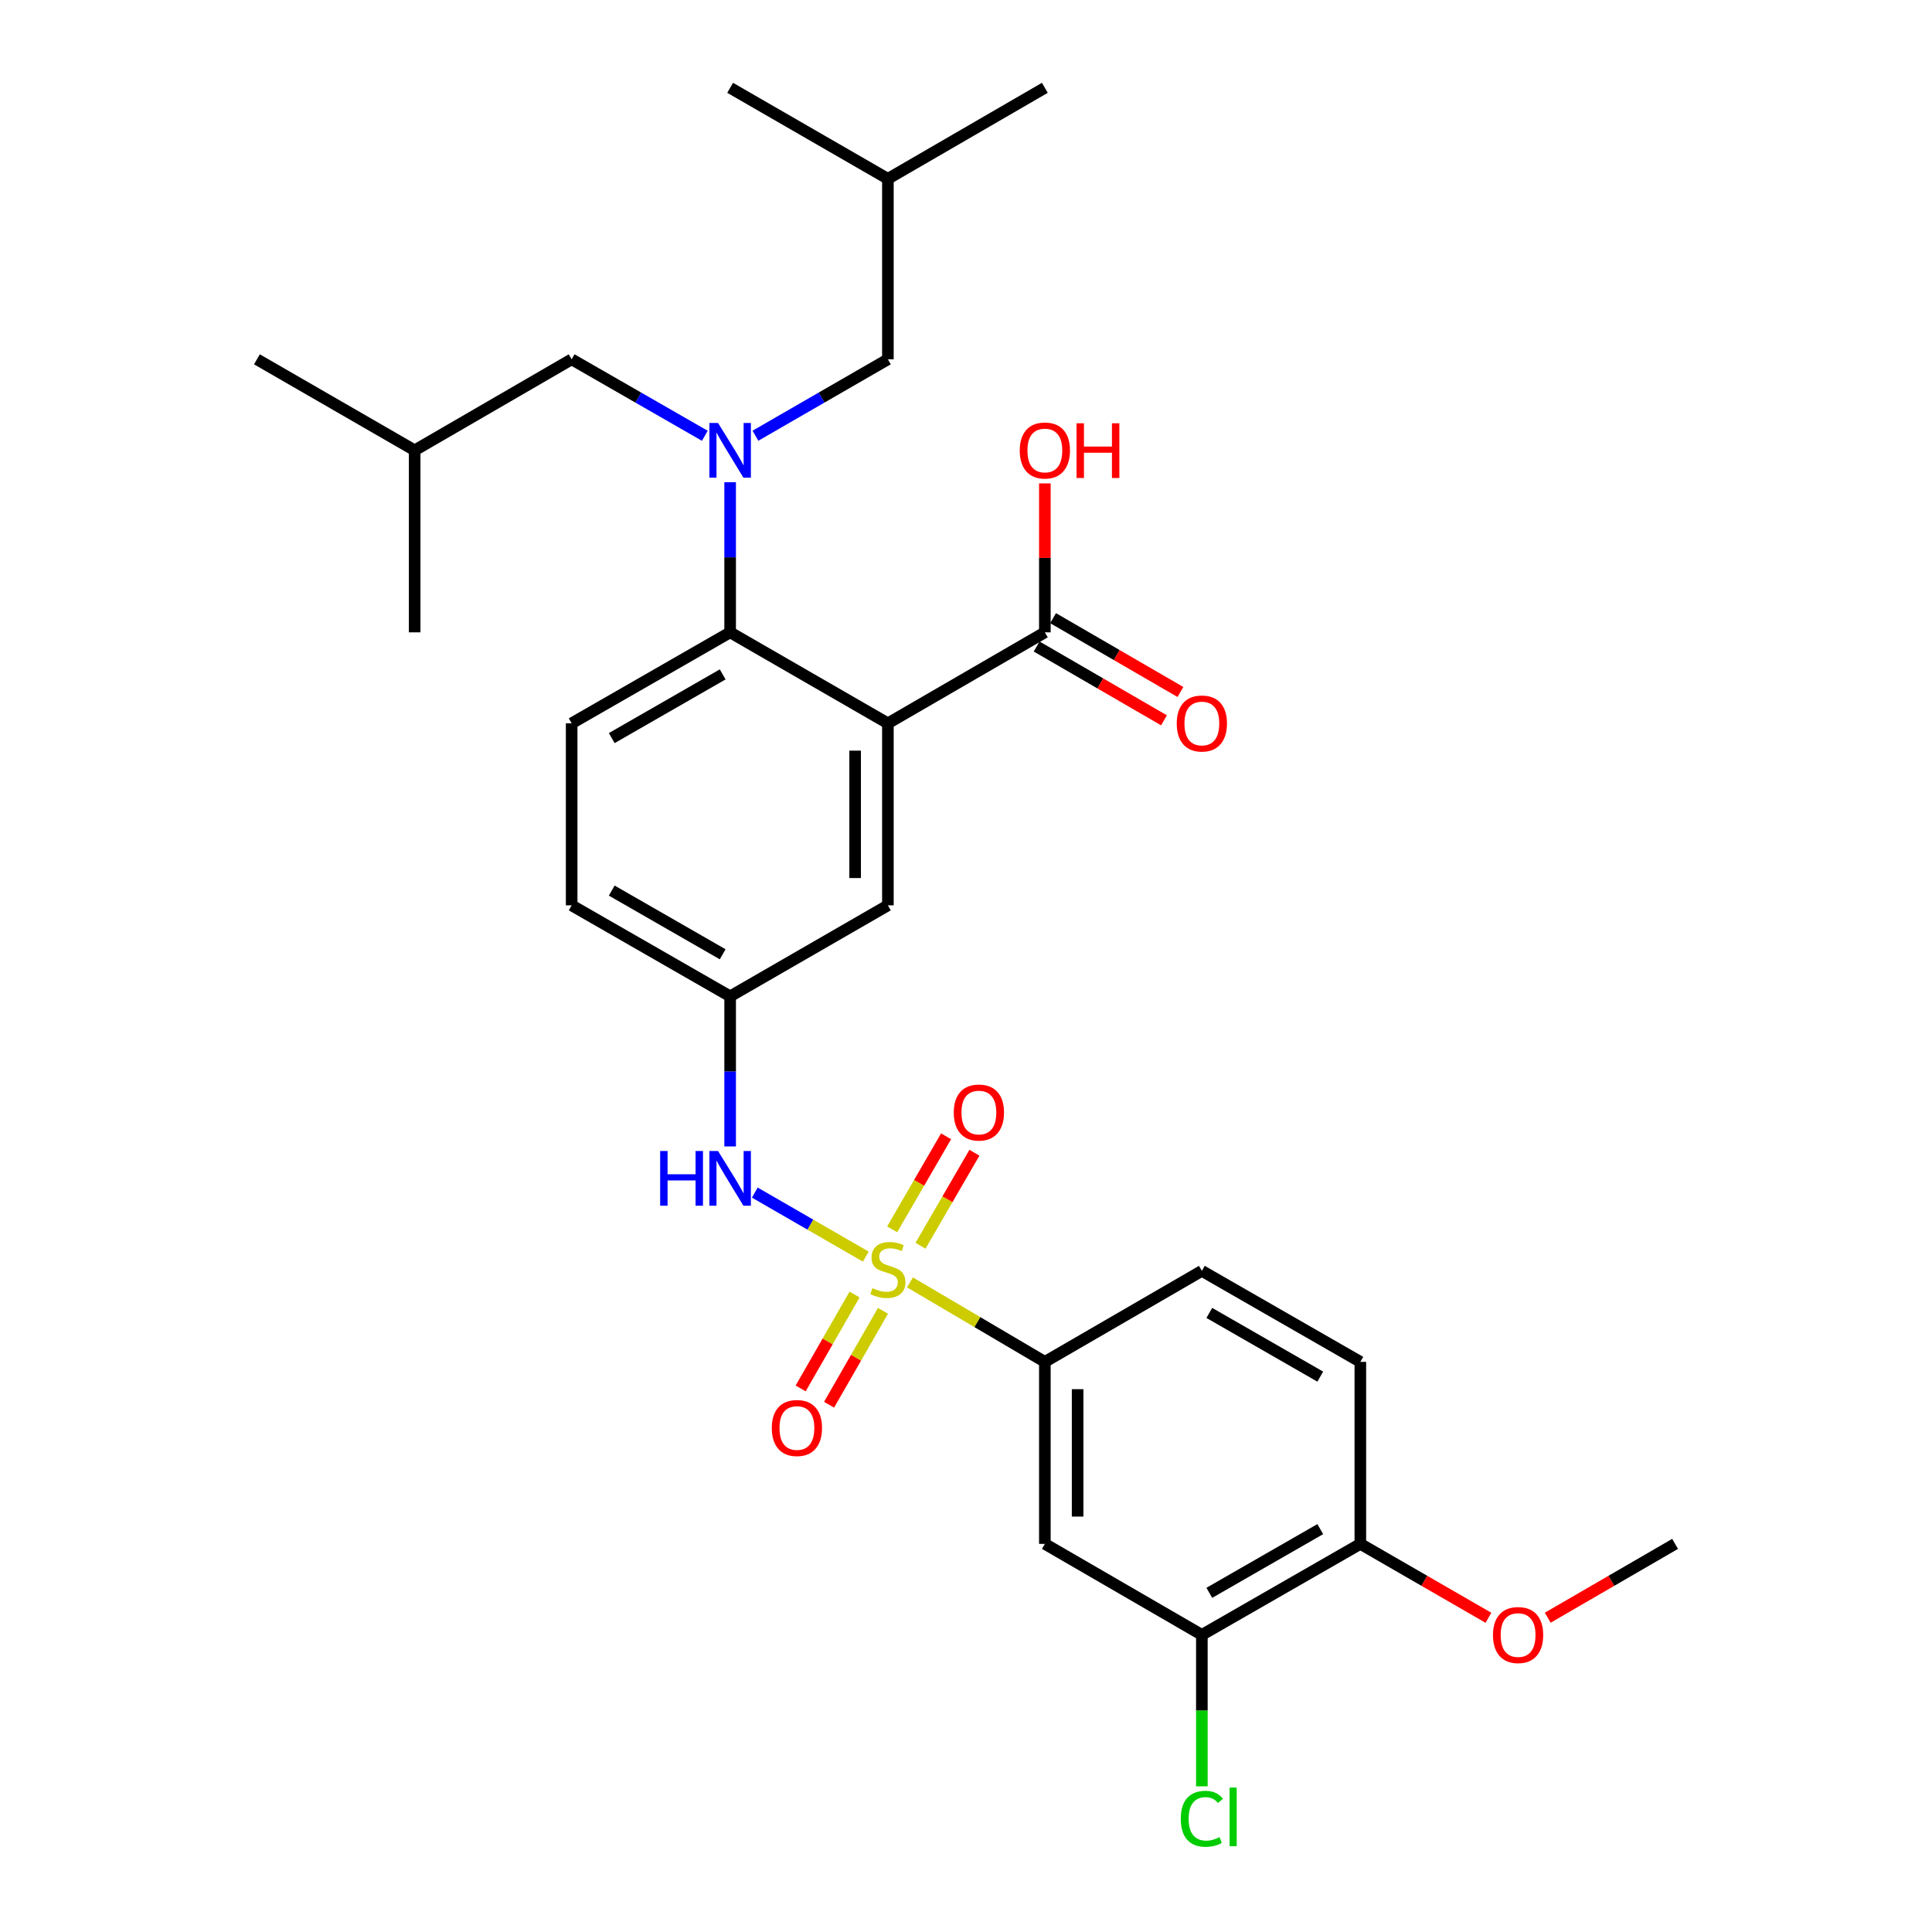 <?xml version='1.0' encoding='iso-8859-1'?>
<svg version='1.1' baseProfile='full'
              xmlns='http://www.w3.org/2000/svg'
                      xmlns:rdkit='http://www.rdkit.org/xml'
                      xmlns:xlink='http://www.w3.org/1999/xlink'
                  xml:space='preserve'
width='1000px' height='1000px' viewBox='0 0 1000 1000'>
<!-- END OF HEADER -->
<rect style='opacity:1.0;fill:#FFFFFF;stroke:none' width='1000' height='1000' x='0' y='0'> </rect>
<path class='bond-3' d='M 471.007,663.764 L 505.912,684.334' style='fill:none;fill-rule:evenodd;stroke:#CCCC00;stroke-width:6px;stroke-linecap:butt;stroke-linejoin:miter;stroke-opacity:1' />
<path class='bond-3' d='M 505.912,684.334 L 540.816,704.905' style='fill:none;fill-rule:evenodd;stroke:#000000;stroke-width:6px;stroke-linecap:butt;stroke-linejoin:miter;stroke-opacity:1' />
<path class='bond-4' d='M 448.133,650.425 L 419.409,633.853' style='fill:none;fill-rule:evenodd;stroke:#CCCC00;stroke-width:6px;stroke-linecap:butt;stroke-linejoin:miter;stroke-opacity:1' />
<path class='bond-4' d='M 419.409,633.853 L 390.685,617.28' style='fill:none;fill-rule:evenodd;stroke:#0000FF;stroke-width:6px;stroke-linecap:butt;stroke-linejoin:miter;stroke-opacity:1' />
<path class='bond-8' d='M 442.318,670.047 L 428.369,694.345' style='fill:none;fill-rule:evenodd;stroke:#CCCC00;stroke-width:6px;stroke-linecap:butt;stroke-linejoin:miter;stroke-opacity:1' />
<path class='bond-8' d='M 428.369,694.345 L 414.42,718.644' style='fill:none;fill-rule:evenodd;stroke:#FF0000;stroke-width:6px;stroke-linecap:butt;stroke-linejoin:miter;stroke-opacity:1' />
<path class='bond-8' d='M 457.023,678.489 L 443.074,702.787' style='fill:none;fill-rule:evenodd;stroke:#CCCC00;stroke-width:6px;stroke-linecap:butt;stroke-linejoin:miter;stroke-opacity:1' />
<path class='bond-8' d='M 443.074,702.787 L 429.125,727.085' style='fill:none;fill-rule:evenodd;stroke:#FF0000;stroke-width:6px;stroke-linecap:butt;stroke-linejoin:miter;stroke-opacity:1' />
<path class='bond-9' d='M 476.45,644.807 L 490.407,620.729' style='fill:none;fill-rule:evenodd;stroke:#CCCC00;stroke-width:6px;stroke-linecap:butt;stroke-linejoin:miter;stroke-opacity:1' />
<path class='bond-9' d='M 490.407,620.729 L 504.363,596.651' style='fill:none;fill-rule:evenodd;stroke:#FF0000;stroke-width:6px;stroke-linecap:butt;stroke-linejoin:miter;stroke-opacity:1' />
<path class='bond-9' d='M 461.78,636.304 L 475.737,612.226' style='fill:none;fill-rule:evenodd;stroke:#CCCC00;stroke-width:6px;stroke-linecap:butt;stroke-linejoin:miter;stroke-opacity:1' />
<path class='bond-9' d='M 475.737,612.226 L 489.694,588.148' style='fill:none;fill-rule:evenodd;stroke:#FF0000;stroke-width:6px;stroke-linecap:butt;stroke-linejoin:miter;stroke-opacity:1' />
<path class='bond-0' d='M 459.57,374.398 L 459.57,468.606' style='fill:none;fill-rule:evenodd;stroke:#000000;stroke-width:6px;stroke-linecap:butt;stroke-linejoin:miter;stroke-opacity:1' />
<path class='bond-0' d='M 442.614,388.529 L 442.614,454.475' style='fill:none;fill-rule:evenodd;stroke:#000000;stroke-width:6px;stroke-linecap:butt;stroke-linejoin:miter;stroke-opacity:1' />
<path class='bond-5' d='M 459.57,374.398 L 540.816,327.298' style='fill:none;fill-rule:evenodd;stroke:#000000;stroke-width:6px;stroke-linecap:butt;stroke-linejoin:miter;stroke-opacity:1' />
<path class='bond-31' d='M 459.57,374.398 L 377.918,327.298' style='fill:none;fill-rule:evenodd;stroke:#000000;stroke-width:6px;stroke-linecap:butt;stroke-linejoin:miter;stroke-opacity:1' />
<path class='bond-1' d='M 377.918,327.298 L 295.889,374.398' style='fill:none;fill-rule:evenodd;stroke:#000000;stroke-width:6px;stroke-linecap:butt;stroke-linejoin:miter;stroke-opacity:1' />
<path class='bond-1' d='M 374.057,349.068 L 316.637,382.037' style='fill:none;fill-rule:evenodd;stroke:#000000;stroke-width:6px;stroke-linecap:butt;stroke-linejoin:miter;stroke-opacity:1' />
<path class='bond-2' d='M 377.918,327.298 L 377.918,288.452' style='fill:none;fill-rule:evenodd;stroke:#000000;stroke-width:6px;stroke-linecap:butt;stroke-linejoin:miter;stroke-opacity:1' />
<path class='bond-2' d='M 377.918,288.452 L 377.918,249.605' style='fill:none;fill-rule:evenodd;stroke:#0000FF;stroke-width:6px;stroke-linecap:butt;stroke-linejoin:miter;stroke-opacity:1' />
<path class='bond-13' d='M 391.015,225.534 L 425.292,205.757' style='fill:none;fill-rule:evenodd;stroke:#0000FF;stroke-width:6px;stroke-linecap:butt;stroke-linejoin:miter;stroke-opacity:1' />
<path class='bond-13' d='M 425.292,205.757 L 459.57,185.981' style='fill:none;fill-rule:evenodd;stroke:#000000;stroke-width:6px;stroke-linecap:butt;stroke-linejoin:miter;stroke-opacity:1' />
<path class='bond-14' d='M 364.813,225.564 L 330.351,205.772' style='fill:none;fill-rule:evenodd;stroke:#0000FF;stroke-width:6px;stroke-linecap:butt;stroke-linejoin:miter;stroke-opacity:1' />
<path class='bond-14' d='M 330.351,205.772 L 295.889,185.981' style='fill:none;fill-rule:evenodd;stroke:#000000;stroke-width:6px;stroke-linecap:butt;stroke-linejoin:miter;stroke-opacity:1' />
<path class='bond-6' d='M 540.816,704.905 L 540.816,799.113' style='fill:none;fill-rule:evenodd;stroke:#000000;stroke-width:6px;stroke-linecap:butt;stroke-linejoin:miter;stroke-opacity:1' />
<path class='bond-6' d='M 557.772,719.036 L 557.772,784.982' style='fill:none;fill-rule:evenodd;stroke:#000000;stroke-width:6px;stroke-linecap:butt;stroke-linejoin:miter;stroke-opacity:1' />
<path class='bond-17' d='M 540.816,704.905 L 622.082,657.796' style='fill:none;fill-rule:evenodd;stroke:#000000;stroke-width:6px;stroke-linecap:butt;stroke-linejoin:miter;stroke-opacity:1' />
<path class='bond-12' d='M 377.918,593.399 L 377.918,554.553' style='fill:none;fill-rule:evenodd;stroke:#0000FF;stroke-width:6px;stroke-linecap:butt;stroke-linejoin:miter;stroke-opacity:1' />
<path class='bond-12' d='M 377.918,554.553 L 377.918,515.706' style='fill:none;fill-rule:evenodd;stroke:#000000;stroke-width:6px;stroke-linecap:butt;stroke-linejoin:miter;stroke-opacity:1' />
<path class='bond-16' d='M 536.565,334.633 L 569.524,353.735' style='fill:none;fill-rule:evenodd;stroke:#000000;stroke-width:6px;stroke-linecap:butt;stroke-linejoin:miter;stroke-opacity:1' />
<path class='bond-16' d='M 569.524,353.735 L 602.483,372.837' style='fill:none;fill-rule:evenodd;stroke:#FF0000;stroke-width:6px;stroke-linecap:butt;stroke-linejoin:miter;stroke-opacity:1' />
<path class='bond-16' d='M 545.068,319.963 L 578.026,339.065' style='fill:none;fill-rule:evenodd;stroke:#000000;stroke-width:6px;stroke-linecap:butt;stroke-linejoin:miter;stroke-opacity:1' />
<path class='bond-16' d='M 578.026,339.065 L 610.985,358.167' style='fill:none;fill-rule:evenodd;stroke:#FF0000;stroke-width:6px;stroke-linecap:butt;stroke-linejoin:miter;stroke-opacity:1' />
<path class='bond-21' d='M 540.816,327.298 L 540.816,288.752' style='fill:none;fill-rule:evenodd;stroke:#000000;stroke-width:6px;stroke-linecap:butt;stroke-linejoin:miter;stroke-opacity:1' />
<path class='bond-21' d='M 540.816,288.752 L 540.816,250.205' style='fill:none;fill-rule:evenodd;stroke:#FF0000;stroke-width:6px;stroke-linecap:butt;stroke-linejoin:miter;stroke-opacity:1' />
<path class='bond-7' d='M 540.816,799.113 L 622.082,846.213' style='fill:none;fill-rule:evenodd;stroke:#000000;stroke-width:6px;stroke-linecap:butt;stroke-linejoin:miter;stroke-opacity:1' />
<path class='bond-20' d='M 622.082,846.213 L 622.082,885.41' style='fill:none;fill-rule:evenodd;stroke:#000000;stroke-width:6px;stroke-linecap:butt;stroke-linejoin:miter;stroke-opacity:1' />
<path class='bond-20' d='M 622.082,885.41 L 622.082,924.606' style='fill:none;fill-rule:evenodd;stroke:#00CC00;stroke-width:6px;stroke-linecap:butt;stroke-linejoin:miter;stroke-opacity:1' />
<path class='bond-30' d='M 622.082,846.213 L 704.111,799.113' style='fill:none;fill-rule:evenodd;stroke:#000000;stroke-width:6px;stroke-linecap:butt;stroke-linejoin:miter;stroke-opacity:1' />
<path class='bond-30' d='M 625.943,824.444 L 683.363,791.474' style='fill:none;fill-rule:evenodd;stroke:#000000;stroke-width:6px;stroke-linecap:butt;stroke-linejoin:miter;stroke-opacity:1' />
<path class='bond-10' d='M 459.57,468.606 L 377.918,515.706' style='fill:none;fill-rule:evenodd;stroke:#000000;stroke-width:6px;stroke-linecap:butt;stroke-linejoin:miter;stroke-opacity:1' />
<path class='bond-11' d='M 295.889,374.398 L 295.889,468.606' style='fill:none;fill-rule:evenodd;stroke:#000000;stroke-width:6px;stroke-linecap:butt;stroke-linejoin:miter;stroke-opacity:1' />
<path class='bond-19' d='M 377.918,515.706 L 295.889,468.606' style='fill:none;fill-rule:evenodd;stroke:#000000;stroke-width:6px;stroke-linecap:butt;stroke-linejoin:miter;stroke-opacity:1' />
<path class='bond-19' d='M 374.057,493.937 L 316.637,460.967' style='fill:none;fill-rule:evenodd;stroke:#000000;stroke-width:6px;stroke-linecap:butt;stroke-linejoin:miter;stroke-opacity:1' />
<path class='bond-24' d='M 459.57,185.981 L 459.57,92.554' style='fill:none;fill-rule:evenodd;stroke:#000000;stroke-width:6px;stroke-linecap:butt;stroke-linejoin:miter;stroke-opacity:1' />
<path class='bond-23' d='M 295.889,185.981 L 214.633,233.09' style='fill:none;fill-rule:evenodd;stroke:#000000;stroke-width:6px;stroke-linecap:butt;stroke-linejoin:miter;stroke-opacity:1' />
<path class='bond-15' d='M 704.111,799.113 L 704.111,704.905' style='fill:none;fill-rule:evenodd;stroke:#000000;stroke-width:6px;stroke-linecap:butt;stroke-linejoin:miter;stroke-opacity:1' />
<path class='bond-22' d='M 704.111,799.113 L 737.258,818.234' style='fill:none;fill-rule:evenodd;stroke:#000000;stroke-width:6px;stroke-linecap:butt;stroke-linejoin:miter;stroke-opacity:1' />
<path class='bond-22' d='M 737.258,818.234 L 770.406,837.355' style='fill:none;fill-rule:evenodd;stroke:#FF0000;stroke-width:6px;stroke-linecap:butt;stroke-linejoin:miter;stroke-opacity:1' />
<path class='bond-18' d='M 622.082,657.796 L 704.111,704.905' style='fill:none;fill-rule:evenodd;stroke:#000000;stroke-width:6px;stroke-linecap:butt;stroke-linejoin:miter;stroke-opacity:1' />
<path class='bond-18' d='M 625.942,679.566 L 683.362,712.542' style='fill:none;fill-rule:evenodd;stroke:#000000;stroke-width:6px;stroke-linecap:butt;stroke-linejoin:miter;stroke-opacity:1' />
<path class='bond-25' d='M 801.11,837.317 L 834.065,818.215' style='fill:none;fill-rule:evenodd;stroke:#FF0000;stroke-width:6px;stroke-linecap:butt;stroke-linejoin:miter;stroke-opacity:1' />
<path class='bond-25' d='M 834.065,818.215 L 867.019,799.113' style='fill:none;fill-rule:evenodd;stroke:#000000;stroke-width:6px;stroke-linecap:butt;stroke-linejoin:miter;stroke-opacity:1' />
<path class='bond-26' d='M 214.633,233.09 L 214.633,327.298' style='fill:none;fill-rule:evenodd;stroke:#000000;stroke-width:6px;stroke-linecap:butt;stroke-linejoin:miter;stroke-opacity:1' />
<path class='bond-29' d='M 214.633,233.09 L 132.981,185.981' style='fill:none;fill-rule:evenodd;stroke:#000000;stroke-width:6px;stroke-linecap:butt;stroke-linejoin:miter;stroke-opacity:1' />
<path class='bond-27' d='M 459.57,92.554 L 540.816,45.455' style='fill:none;fill-rule:evenodd;stroke:#000000;stroke-width:6px;stroke-linecap:butt;stroke-linejoin:miter;stroke-opacity:1' />
<path class='bond-28' d='M 459.57,92.554 L 377.918,45.455' style='fill:none;fill-rule:evenodd;stroke:#000000;stroke-width:6px;stroke-linecap:butt;stroke-linejoin:miter;stroke-opacity:1' />
<path  class='atom-0' d='M 451.57 666.743
Q 451.89 666.863, 453.21 667.423
Q 454.53 667.983, 455.97 668.343
Q 457.45 668.663, 458.89 668.663
Q 461.57 668.663, 463.13 667.383
Q 464.69 666.063, 464.69 663.783
Q 464.69 662.223, 463.89 661.263
Q 463.13 660.303, 461.93 659.783
Q 460.73 659.263, 458.73 658.663
Q 456.21 657.903, 454.69 657.183
Q 453.21 656.463, 452.13 654.943
Q 451.09 653.423, 451.09 650.863
Q 451.09 647.303, 453.49 645.103
Q 455.93 642.903, 460.73 642.903
Q 464.01 642.903, 467.73 644.463
L 466.81 647.543
Q 463.41 646.143, 460.85 646.143
Q 458.09 646.143, 456.57 647.303
Q 455.05 648.423, 455.09 650.383
Q 455.09 651.903, 455.85 652.823
Q 456.65 653.743, 457.77 654.263
Q 458.93 654.783, 460.85 655.383
Q 463.41 656.183, 464.93 656.983
Q 466.45 657.783, 467.53 659.423
Q 468.65 661.023, 468.65 663.783
Q 468.65 667.703, 466.01 669.823
Q 463.41 671.903, 459.05 671.903
Q 456.53 671.903, 454.61 671.343
Q 452.73 670.823, 450.49 669.903
L 451.57 666.743
' fill='#CCCC00'/>
<path  class='atom-3' d='M 371.658 218.93
L 380.938 233.93
Q 381.858 235.41, 383.338 238.09
Q 384.818 240.77, 384.898 240.93
L 384.898 218.93
L 388.658 218.93
L 388.658 247.25
L 384.778 247.25
L 374.818 230.85
Q 373.658 228.93, 372.418 226.73
Q 371.218 224.53, 370.858 223.85
L 370.858 247.25
L 367.178 247.25
L 367.178 218.93
L 371.658 218.93
' fill='#0000FF'/>
<path  class='atom-5' d='M 341.698 595.755
L 345.538 595.755
L 345.538 607.795
L 360.018 607.795
L 360.018 595.755
L 363.858 595.755
L 363.858 624.075
L 360.018 624.075
L 360.018 610.995
L 345.538 610.995
L 345.538 624.075
L 341.698 624.075
L 341.698 595.755
' fill='#0000FF'/>
<path  class='atom-5' d='M 371.658 595.755
L 380.938 610.755
Q 381.858 612.235, 383.338 614.915
Q 384.818 617.595, 384.898 617.755
L 384.898 595.755
L 388.658 595.755
L 388.658 624.075
L 384.778 624.075
L 374.818 607.675
Q 373.658 605.755, 372.418 603.555
Q 371.218 601.355, 370.858 600.675
L 370.858 624.075
L 367.178 624.075
L 367.178 595.755
L 371.658 595.755
' fill='#0000FF'/>
<path  class='atom-9' d='M 399.48 739.132
Q 399.48 732.332, 402.84 728.532
Q 406.2 724.732, 412.48 724.732
Q 418.76 724.732, 422.12 728.532
Q 425.48 732.332, 425.48 739.132
Q 425.48 746.012, 422.08 749.932
Q 418.68 753.812, 412.48 753.812
Q 406.24 753.812, 402.84 749.932
Q 399.48 746.052, 399.48 739.132
M 412.48 750.612
Q 416.8 750.612, 419.12 747.732
Q 421.48 744.812, 421.48 739.132
Q 421.48 733.572, 419.12 730.772
Q 416.8 727.932, 412.48 727.932
Q 408.16 727.932, 405.8 730.732
Q 403.48 733.532, 403.48 739.132
Q 403.48 744.852, 405.8 747.732
Q 408.16 750.612, 412.48 750.612
' fill='#FF0000'/>
<path  class='atom-10' d='M 493.669 575.847
Q 493.669 569.047, 497.029 565.247
Q 500.389 561.447, 506.669 561.447
Q 512.949 561.447, 516.309 565.247
Q 519.669 569.047, 519.669 575.847
Q 519.669 582.727, 516.269 586.647
Q 512.869 590.527, 506.669 590.527
Q 500.429 590.527, 497.029 586.647
Q 493.669 582.767, 493.669 575.847
M 506.669 587.327
Q 510.989 587.327, 513.309 584.447
Q 515.669 581.527, 515.669 575.847
Q 515.669 570.287, 513.309 567.487
Q 510.989 564.647, 506.669 564.647
Q 502.349 564.647, 499.989 567.447
Q 497.669 570.247, 497.669 575.847
Q 497.669 581.567, 499.989 584.447
Q 502.349 587.327, 506.669 587.327
' fill='#FF0000'/>
<path  class='atom-17' d='M 609.082 374.478
Q 609.082 367.678, 612.442 363.878
Q 615.802 360.078, 622.082 360.078
Q 628.362 360.078, 631.722 363.878
Q 635.082 367.678, 635.082 374.478
Q 635.082 381.358, 631.682 385.278
Q 628.282 389.158, 622.082 389.158
Q 615.842 389.158, 612.442 385.278
Q 609.082 381.398, 609.082 374.478
M 622.082 385.958
Q 626.402 385.958, 628.722 383.078
Q 631.082 380.158, 631.082 374.478
Q 631.082 368.918, 628.722 366.118
Q 626.402 363.278, 622.082 363.278
Q 617.762 363.278, 615.402 366.078
Q 613.082 368.878, 613.082 374.478
Q 613.082 380.198, 615.402 383.078
Q 617.762 385.958, 622.082 385.958
' fill='#FF0000'/>
<path  class='atom-21' d='M 611.162 941.402
Q 611.162 934.362, 614.442 930.682
Q 617.762 926.962, 624.042 926.962
Q 629.882 926.962, 633.002 931.082
L 630.362 933.242
Q 628.082 930.242, 624.042 930.242
Q 619.762 930.242, 617.482 933.122
Q 615.242 935.962, 615.242 941.402
Q 615.242 947.002, 617.562 949.882
Q 619.922 952.762, 624.482 952.762
Q 627.602 952.762, 631.242 950.882
L 632.362 953.882
Q 630.882 954.842, 628.642 955.402
Q 626.402 955.962, 623.922 955.962
Q 617.762 955.962, 614.442 952.202
Q 611.162 948.442, 611.162 941.402
' fill='#00CC00'/>
<path  class='atom-21' d='M 636.442 925.242
L 640.122 925.242
L 640.122 955.602
L 636.442 955.602
L 636.442 925.242
' fill='#00CC00'/>
<path  class='atom-22' d='M 527.816 233.17
Q 527.816 226.37, 531.176 222.57
Q 534.536 218.77, 540.816 218.77
Q 547.096 218.77, 550.456 222.57
Q 553.816 226.37, 553.816 233.17
Q 553.816 240.05, 550.416 243.97
Q 547.016 247.85, 540.816 247.85
Q 534.576 247.85, 531.176 243.97
Q 527.816 240.09, 527.816 233.17
M 540.816 244.65
Q 545.136 244.65, 547.456 241.77
Q 549.816 238.85, 549.816 233.17
Q 549.816 227.61, 547.456 224.81
Q 545.136 221.97, 540.816 221.97
Q 536.496 221.97, 534.136 224.77
Q 531.816 227.57, 531.816 233.17
Q 531.816 238.89, 534.136 241.77
Q 536.496 244.65, 540.816 244.65
' fill='#FF0000'/>
<path  class='atom-22' d='M 557.216 219.09
L 561.056 219.09
L 561.056 231.13
L 575.536 231.13
L 575.536 219.09
L 579.376 219.09
L 579.376 247.41
L 575.536 247.41
L 575.536 234.33
L 561.056 234.33
L 561.056 247.41
L 557.216 247.41
L 557.216 219.09
' fill='#FF0000'/>
<path  class='atom-23' d='M 772.762 846.293
Q 772.762 839.493, 776.122 835.693
Q 779.482 831.893, 785.762 831.893
Q 792.042 831.893, 795.402 835.693
Q 798.762 839.493, 798.762 846.293
Q 798.762 853.173, 795.362 857.093
Q 791.962 860.973, 785.762 860.973
Q 779.522 860.973, 776.122 857.093
Q 772.762 853.213, 772.762 846.293
M 785.762 857.773
Q 790.082 857.773, 792.402 854.893
Q 794.762 851.973, 794.762 846.293
Q 794.762 840.733, 792.402 837.933
Q 790.082 835.093, 785.762 835.093
Q 781.442 835.093, 779.082 837.893
Q 776.762 840.693, 776.762 846.293
Q 776.762 852.013, 779.082 854.893
Q 781.442 857.773, 785.762 857.773
' fill='#FF0000'/>
</svg>
